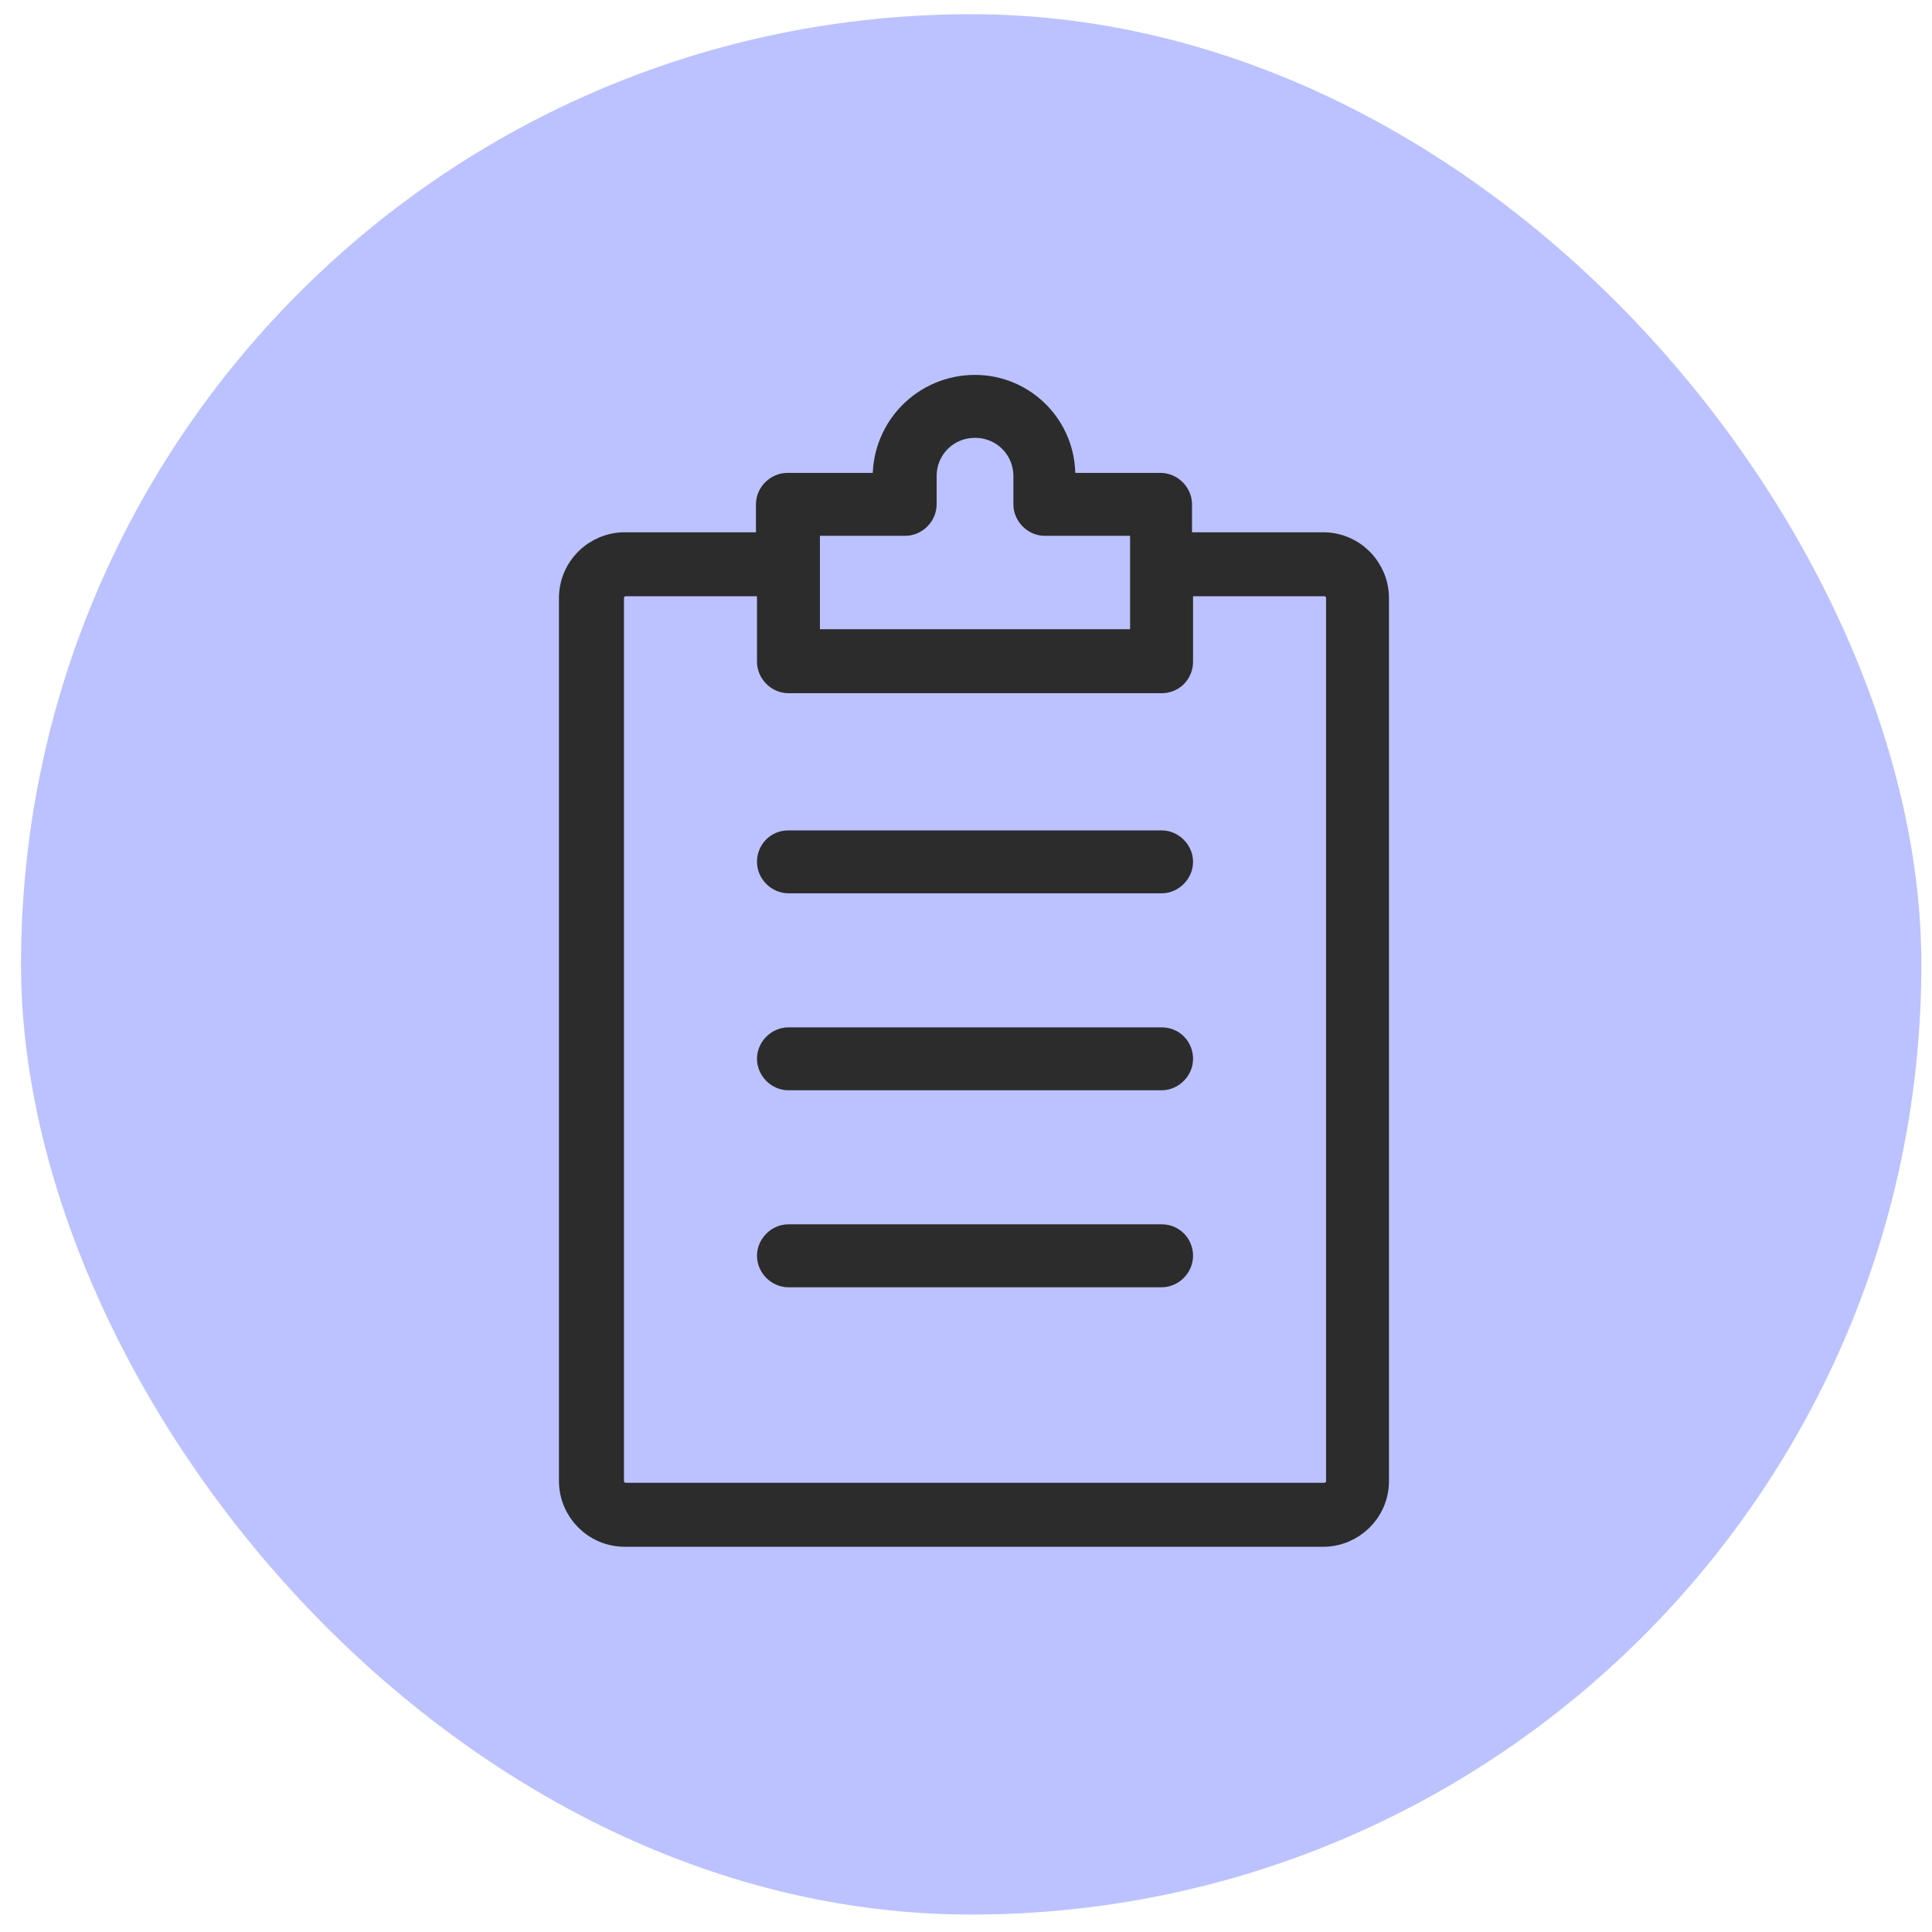 <?xml version="1.0" encoding="UTF-8"?> <svg xmlns="http://www.w3.org/2000/svg" width="61" height="61" viewBox="0 0 61 61" fill="none"><rect x="0.664" y="0.449" width="60" height="60" rx="30" fill="#BBC2FF"></rect><path d="M24.894 26.718L36.675 26.718C36.938 26.718 37.169 26.948 37.169 27.211C37.169 27.474 36.938 27.705 36.675 27.705L24.894 27.705C24.631 27.705 24.401 27.474 24.401 27.211C24.401 26.948 24.598 26.718 24.894 26.718ZM36.675 39.156L24.894 39.156C24.631 39.156 24.401 39.387 24.401 39.65C24.401 39.913 24.631 40.144 24.894 40.144L36.675 40.144C36.938 40.144 37.169 39.913 37.169 39.65C37.169 39.387 36.971 39.156 36.675 39.156ZM36.675 32.937L24.894 32.937C24.631 32.937 24.401 33.167 24.401 33.431C24.401 33.694 24.631 33.924 24.894 33.924L36.675 33.924C36.938 33.924 37.169 33.694 37.169 33.431C37.169 33.167 36.971 32.937 36.675 32.937ZM33.45 15.069L33.45 15.431L36.642 15.431C36.905 15.431 37.136 15.661 37.136 15.924L37.136 17.306L41.776 17.306C42.664 17.306 43.355 18.03 43.355 18.886L43.355 46.758C43.355 47.646 42.631 48.337 41.776 48.337L19.728 48.337C18.84 48.337 18.148 47.614 18.148 46.758L18.148 18.886C18.148 17.997 18.872 17.306 19.728 17.306L24.368 17.306L24.368 15.924C24.368 15.661 24.598 15.431 24.861 15.431L28.053 15.431L28.053 15.069C28.053 13.555 29.271 12.337 30.785 12.337C32.266 12.337 33.483 13.555 33.45 15.069ZM24.894 21.387C24.631 21.387 24.401 21.156 24.401 20.893L24.401 18.326L19.761 18.326C19.465 18.326 19.201 18.557 19.201 18.886L19.201 46.758C19.201 47.054 19.432 47.317 19.761 47.317L41.809 47.317C42.105 47.317 42.368 47.087 42.368 46.758L42.368 18.886C42.368 18.59 42.138 18.326 41.809 18.326L37.169 18.326L37.169 20.893C37.169 21.156 36.971 21.387 36.675 21.387L24.894 21.387ZM32.989 16.418C32.726 16.418 32.496 16.187 32.496 15.924L32.496 15.036C32.496 14.081 31.739 13.325 30.785 13.325C29.83 13.325 29.073 14.081 29.073 15.036L29.073 15.924C29.073 16.187 28.843 16.418 28.58 16.418L25.388 16.418C25.388 17.781 25.388 18.999 25.388 20.367L36.181 20.367C36.181 19 36.181 17.783 36.181 16.418L32.989 16.418Z" fill="#2C2C2C" stroke="#2C2C2C"></path></svg> 